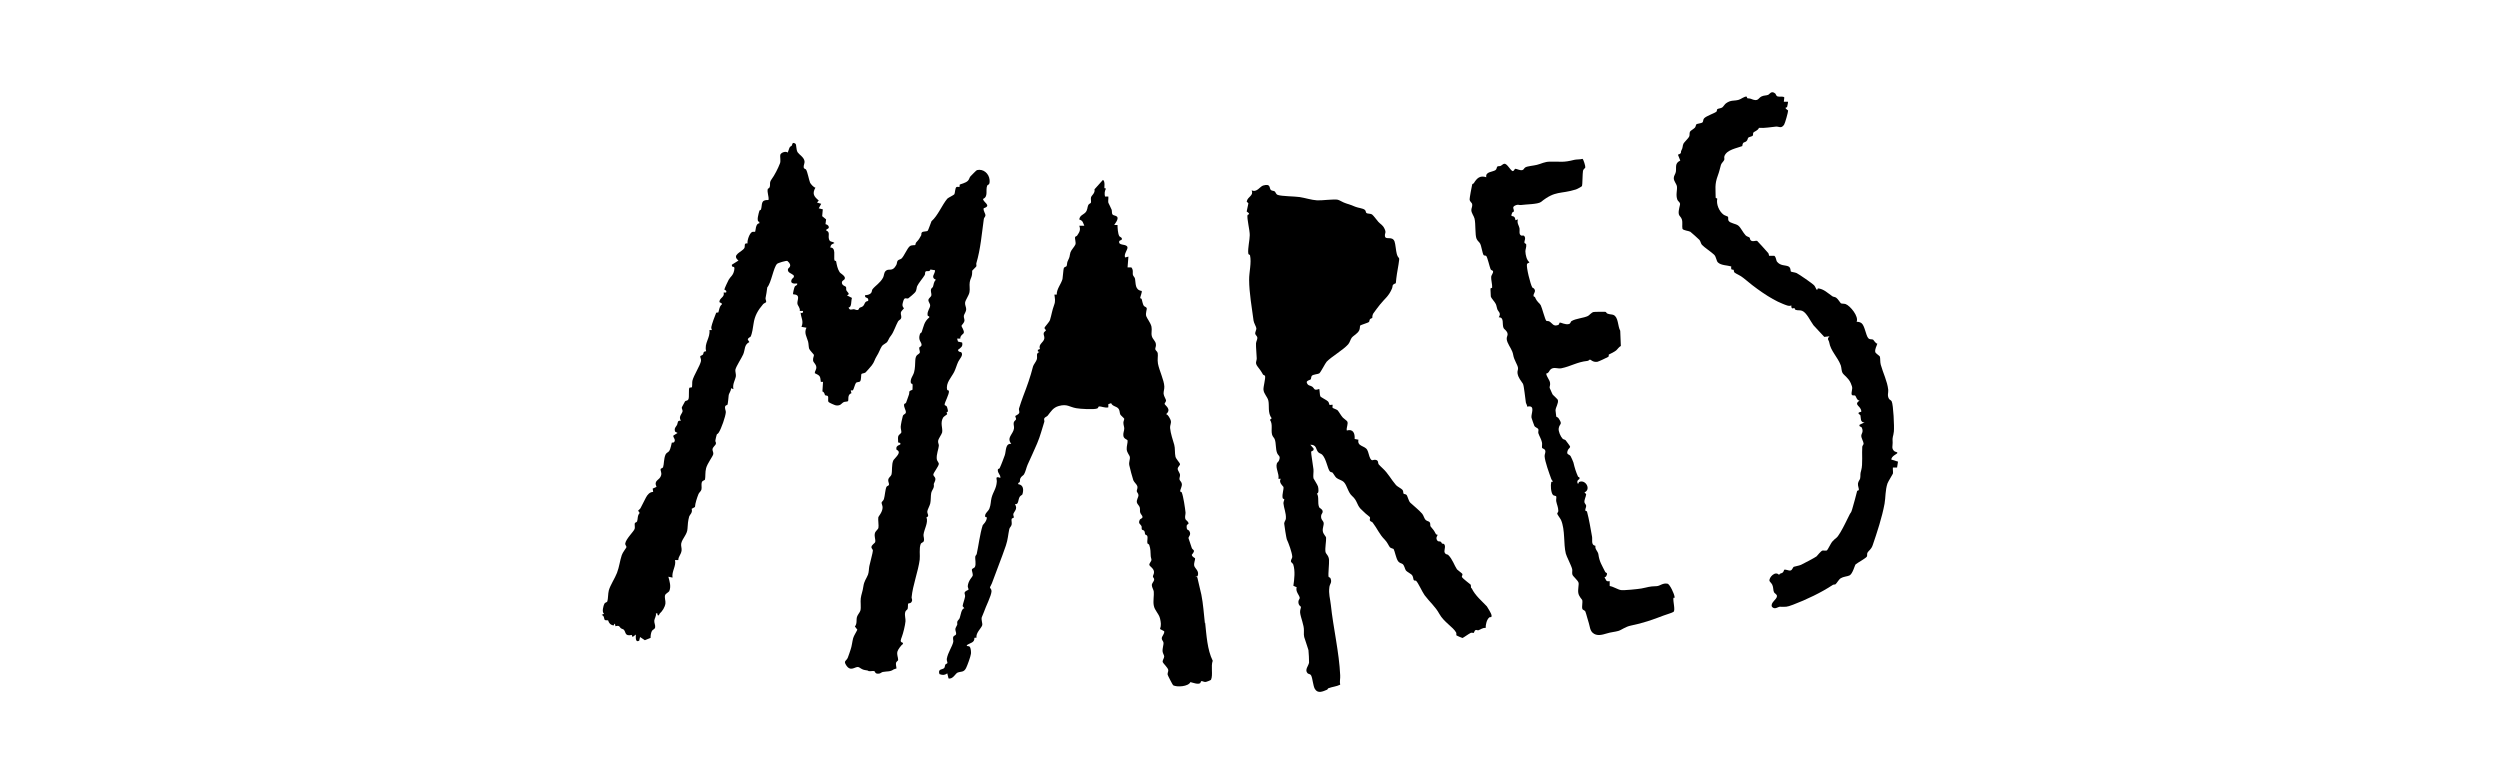 <svg xmlns="http://www.w3.org/2000/svg" id="Capa_1" data-name="Capa 1" viewBox="0 0 204 64"><path d="M76.61,37.87c0-.14-.16-.26-.17-.41-.04-.39.15-.82.17-1.09.01-.12-.08-.23-.06-.39.03-.21.3-.54.33-.7.06-.36-.18-.76.08-1.21.05-.08.31-.24.32-.26.04-.1-.15-.16.08-.23,0-.04-.06-.34-.09-.39-.05-.1-.19-.11-.19-.15-.02-.19.4-.88.35-1.14,0-.05-.12-.04-.14-.09-.14-.55.35-1.02.57-1.46.13-.26.21-.58.33-.83.1-.22.44-.53.26-.76-.05-.07-.24,0-.28-.21.23-.18.42-.27.34-.6l-.34-.08-.07-.24h.26c-.03-.24.26-.39.28-.45.07-.21-.19-.5-.18-.6,0-.05.22-.22.24-.42.01-.13-.07-.25-.05-.39.02-.15.19-.31.19-.55,0-.16-.11-.34-.09-.52.03-.23.31-.58.36-.86.05-.27-.02-.55.02-.8.07-.43.21-.37.2-.95,0-.02.33-.32.34-.36.02-.08-.02-.18,0-.25.35-1.18.44-2.4.61-3.61.01-.1.12-.18.13-.28.02-.17-.2-.39-.14-.6.69-.21-.07-.5-.05-.76.44-.19.19-.7.33-1.07.05-.14.24,0,.2-.49-.05-.51-.51-.92-1.03-.79-.04,0-.46.44-.53.51-.08.08-.09.23-.2.35-.18.2-.65.29-.67.32-.03.03,0,.15-.02.18-.04.04-.18-.02-.25.02-.12.07-.12.51-.17.58-.04.08-.51.29-.58.37-.44.53-.77,1.39-1.29,1.84-.05.11-.27.76-.31.78-.08.07-.38.04-.46.12-.09.07-.04.19-.07.25-.16.29-.17.32-.4.57-.07.07-.06.2-.08.22-.05.04-.3-.02-.45.1-.22.18-.45.78-.67,1-.09.08-.24.09-.31.17-.08.09-.06.26-.12.36-.33.62-.6.23-.87.49-.16.16-.12.38-.21.54-.24.45-.62.64-.87.96-.05.07-.03.2-.11.3-.08.11-.34.19-.48.17-.09.32.33.1.24.48-.31.04-.25.25-.41.41-.1.1-.2.09-.29.15-.05.03-.06.15-.13.17-.12.04-.23-.05-.34-.06-.18,0-.32.14-.43-.14.28-.01.19-.54.28-.78l-.41-.21c.32-.11.02-.25-.05-.42-.03-.07.01-.2-.03-.27-.03-.06-.31-.1-.33-.32-.03-.25.28-.2.24-.44-.07-.22-.35-.32-.43-.45-.17-.26-.23-.59-.28-.87,0-.05-.12-.04-.14-.09-.07-.3.15-1.06-.34-1.04.05-.28.13-.25.34-.37-.16-.16-.36-.04-.44-.3-.1-.3.12-.59-.23-.72-.04-.16.28-.1.2-.33-.04-.11-.15-.16-.26-.19l.05-.39-.32-.26.05-.56-.33-.08.2-.37-.34-.1.14-.17c-.4-.33-.55-.56-.27-1.05-.13,0-.4-.31-.44-.41-.09-.23-.21-.89-.33-1.07-.03-.05-.17-.03-.19-.19-.02-.17.11-.32.06-.53-.07-.3-.41-.48-.55-.68-.14-.22-.09-.64-.18-.7-.28-.2-.26.1-.3.15-.04.05-.12.06-.17.14-.05.08-.14.41-.16.43-.18-.15-.57.01-.61.19-.03.14.05.49-.02.68-.15.4-.45.99-.69,1.31-.21.29-.07.4-.16.65-.04.1-.14.1-.15.14-.07.29.11.61.06.9-.66-.03-.49.35-.61.77-.02.06-.11.05-.13.1-.06.21-.28.9-.01.91v.13c-.31-.03-.3.65-.34.68-.03.02-.16-.02-.25.02-.21.1-.41.69-.37.93-.34-.04-.17.22-.26.38-.19.33-1.08.54-.48,1.02l-.54.34c-.02.35.29-.04.19.46-.09.44-.3.5-.45.77-.06.11-.36.74-.35.8,0,.03.23.05.14.24h-.2c.1.4-.34.41-.35.78l.2.11v.09c-.19.09-.26.62-.28.64-.04.04-.15-.03-.19.06-.08.17-.36.95-.38,1.11-.02.11,0,.17.04.27h-.2c.08.66-.44,1.05-.27,1.73-.29.03-.17.16-.27.28-.06.07-.21.08-.21.14-.01.09.09.23.06.38-.07.38-.59,1.16-.7,1.61-.03.11,0,.49-.05.54l-.18.02c-.11.07,0,.8-.1.96-.08.14-.21.08-.27.16-.02.02-.25.45-.26.48-.03.1.07.22.06.32-.01.19-.37.43-.14.78-.31-.03-.23.16-.31.34-.09.17-.26.26-.16.55l.2.11-.34.21c-.05.15.19.29.09.49-.07.14-.19.06-.22.09-.02.03-.08.49-.22.69-.08.11-.21.12-.29.28-.15.34-.12.8-.2,1.03-.03.09-.19.09-.2.16-.03.13.1.28.04.5-.11.44-.63.37-.38.95l-.31.14.04.27c-.28,0-.47.23-.59.46-.15.29-.28.55-.44.86-.04.08-.14.14-.2.21l.13.19c-.2.2-.14.49-.21.68-.04.1-.18.09-.19.16-.03.13.03.3-.01.45-.06.21-.71.81-.77,1.2-.02.12.11.2.1.3,0,.04-.32.44-.38.64-.16.47-.2.95-.39,1.45-.17.45-.55,1-.67,1.44-.07.27-.05.67-.12.89-.03.09-.18.08-.24.19-.08.16-.23.69-.03.82l-.2.1c.25.05.18.36.27.41.07.05.22,0,.27.04.02.02.03.24.28.36.26.12.13-.03.27-.1l.04.21c.36-.1.33.08.44.16.08.06.21.08.25.13.18.2.06.55.64.42l.07.17.27-.2c-.01.21-.06.68.27.5l.07-.3.39.26.47-.19c-.01-.17.03-.43.11-.57.08-.13.23-.12.26-.29.03-.17-.08-.35-.07-.54.01-.18.18-.38.13-.59.19-.07.12.11.14.13.13.09.13-.08.17-.12.22-.2.43-.52.47-.83.03-.21-.1-.47-.02-.7.03-.08.29-.23.33-.3.17-.38.03-.8-.07-1.18l.34.07c-.09-.49.32-.96.2-1.43h.27c.01-.32.23-.44.27-.79.02-.18-.07-.39-.03-.57.09-.41.49-.73.51-1.19.02-.35.04-.65.14-1.01.05-.15.3-.3.2-.62l.27-.15c.02-.31.17-.76.29-1.06.05-.13.2-.21.24-.37.04-.19-.03-.42.03-.59.05-.15.25-.15.26-.23.05-.23,0-.58.09-.92.11-.4.54-.95.58-1.13.04-.14-.06-.26-.06-.39.01-.22.26-.33.28-.48.02-.21-.11-.07,0-.48.11-.47.07-.18.24-.44.19-.29.55-1.29.57-1.66,0-.13-.11-.3-.05-.47.03-.09.16-.09.18-.12.04-.05.09-.66.1-.76.02-.19.21-.38.19-.59l.2.07c-.1-.39.15-.74.2-1.06.02-.14-.07-.43-.04-.53.07-.29.51-.95.64-1.25.17-.41.06-.77.5-1l-.13-.2c.03-.17.2-.19.23-.24.13-.25.2-.78.24-1.05.09-.65.36-1.11.78-1.6.06-.08.24-.12.25-.18.02-.1-.07-.22-.05-.32.05-.28.11-.56.14-.87.33-.38.51-1.64.8-1.92.08-.08.73-.27.84-.24.49.42.06.58.05.66-.06.3.26.34.45.5.12.19-.09.24-.14.34-.17.35.17.37.44.34.04.17-.14.15-.2.26-.04.07-.17.58-.13.62.66.04.31.45.35.77.02.16.25.36.19.59h.27c.02.16-.08.21-.2.14.04.45.27.69.07,1.16l.41.07c-.22.42.03.76.13,1.13.05.18.04.44.09.59.04.11.39.47.39.5,0,.12-.1.26-.07.47.03.16.23.27.26.5.03.23-.12.31-.12.52.43.21.44.22.49.71h.18s-.05.78-.05.78c.17.05.19.27.21.3.05.05.18.02.23.08.08.1-.02.35.06.48.03.05.52.27.61.28.4.04.42-.16.63-.27.07-.04.31-.03.35-.08.07-.11-.08-.53.28-.65-.13-.38.01-.16.12-.24.06-.05.17-.51.25-.6.09-.09.27-.04.34-.13.1-.12.06-.53.11-.6.03-.04.24-.05.33-.12.04-.03.45-.5.51-.58.22-.28.22-.47.4-.75.18-.27.28-.6.42-.81.11-.16.37-.24.45-.37.15-.24.1-.25.32-.53.19-.25.38-.82.55-1.12.07-.12.21-.15.24-.24.08-.18-.04-.31-.01-.48.03-.16.25-.31.25-.35,0-.03-.12-.12-.12-.27,0-.1.08-.41.14-.49.1-.13.21,0,.34-.06.05-.02.54-.45.58-.52.11-.18.08-.32.14-.47.12-.26.48-.67.62-.91.05-.08,0-.24.08-.29.11-.08.33.06.38-.16l.38.06c.02.31-.4.56.07.78-.19.17-.17.38-.24.57-.02.06-.13.11-.15.19-.06.19.05.38.02.51-.03.14-.22.22-.24.37-.02.16.15.29.14.47-.01.22-.24.42-.21.76.01.15.17.05.14.2-.43.35-.45.72-.62,1.2-.02.06-.11.06-.14.15-.18.52.13.65.13.88,0,.16-.18.18-.19.23-.02.15.09.33.04.43-.09.16-.33.11-.36.59-.02.32-.01.67-.1.99-.08.31-.34.53-.26.89.01.05.12.04.13.09.03.13-.01.31,0,.45-.38.14-.21.15-.29.4-.08.21-.15.45-.23.65-.03.08-.15.08-.16.13-.05.25.16.48.14.67-.02.16-.2.13-.25.3-.05.16-.16.69-.17.86-.01.17.07.38.05.47-.02.11-.22.16-.26.35-.03.14.01.32,0,.47l.16.04c.17.24-.41.09-.29.56.45.19-.05.58-.25.84-.18.36-.08.9-.17,1.2-.04.13-.24.21-.26.43-.01.14.09.3.06.39-.02.08-.15.08-.2.16-.1.19-.13.74-.21,1-.04.13-.17.21-.19.28-.02.1.1.28.08.44-.03.39-.33.67-.35.78-.03.18.05.69.01.85-.03.14-.25.26-.29.45-.06.27.07.49.03.7-.03.12-.32.24-.31.44,0,.09.11.15.12.26,0,.16-.24,1.01-.29,1.27-.04.19-.03.48-.11.7-.15.37-.31.5-.38.97-.05.39-.17.64-.21.96-.04.27.04.76-.03,1-.04.15-.23.34-.28.52-.07.24.03.55-.17.78l.2.26c-.1.23-.27.46-.34.69-.08.29-.1.64-.22.97-.06.16-.14.44-.22.63-.12.28-.37.24-.13.61.37.58.74.08,1,.15.14.04.23.2.56.25.31.04.2.06.28.08.14.03.32-.03.45,0,.08.02.04.27.42.2.1-.02.18-.11.28-.13.39-.07.59,0,.89-.21.07-.04.21-.06.22-.07.02-.02-.05-.28-.04-.41.02-.2.18-.19.18-.3,0-.22-.12-.4-.06-.67.03-.15.32-.55.46-.63l-.03-.1c-.26-.05-.14-.27-.07-.47.11-.29.27-.93.3-1.27.02-.2-.08-.48-.03-.71.04-.22.18-.2.21-.33.03-.11.01-.38.04-.41.04-.04.27.02.32-.26.01-.09-.05-.18-.04-.26.09-.97.54-2.12.66-3.07.04-.33-.06-.91.08-1.27.05-.12.21-.12.25-.23.07-.19-.04-.39-.02-.53.05-.45.41-.99.24-1.42.28-.09.05-.28.07-.48,0-.11.2-.47.24-.65.06-.25.03-.61.08-.86.04-.18.19-.36.21-.49.04-.28-.07-.12.07-.41.18-.38-.1-.42-.11-.59,0-.15.44-.68.45-.88Z"></path><path d="M120.05,47.99c-.04-.08,0-.21-.05-.29-.03-.04-.62-.46-.71-.62-.03-.06.09-.16.03-.26-.02-.04-.39-.31-.43-.36-.22-.32-.36-.83-.72-1.18-.05-.05-.17-.02-.25-.13-.16-.2.1-.51-.07-.74-.04-.06-.14-.03-.18-.06-.04-.03-.05-.11-.1-.14-.09-.06-.21,0-.27-.08-.21-.26.04-.43,0-.5,0,0-.11,0-.13-.05-.21-.4-.22-.34-.44-.63-.04-.06.01-.24-.07-.34-.07-.08-.21-.08-.31-.17-.14-.12-.18-.38-.3-.52-.29-.33-.66-.61-.97-.9-.14-.13-.22-.55-.31-.64-.06-.07-.21-.05-.24-.1-.04-.05,0-.19-.08-.3-.07-.1-.42-.27-.53-.39-.4-.46-.64-.96-1.1-1.38-.05-.05-.3-.28-.32-.32-.08-.11.02-.34-.28-.37-.18-.02-.26.14-.4-.1-.11-.19-.15-.54-.26-.72-.21-.35-.83-.26-.71-.82l-.31-.06c.03-.47-.13-.84-.64-.69-.06-.22.15-.57.03-.75-.04-.06-.27-.22-.35-.3-.15-.16-.3-.45-.43-.6-.06-.06-.38-.17-.4-.19-.05-.05.01-.24-.01-.26-.02-.02-.21.04-.26,0-.02-.02-.02-.17-.11-.27-.1-.11-.59-.34-.63-.42-.05-.09-.06-.57-.09-.6-.48.17-.36-.05-.59-.2-.15-.1-.34-.04-.43-.33-.04-.14.29-.22.31-.24.07-.07.03-.23.11-.31.11-.11.51-.13.6-.19.12-.08.5-.85.61-.96.41-.42,1.34-.95,1.75-1.41.14-.16.19-.41.29-.54.15-.19.49-.33.62-.62.06-.14.04-.31.07-.37.04-.06.64-.22.72-.3.04-.04.03-.16.08-.22.06-.07.17-.08.19-.11.01-.01-.02-.2.08-.36.09-.14.45-.6.55-.73.4-.5.7-.66.97-1.29.11-.25-.05-.3.32-.45.04-.51.13-1.02.22-1.53.13-.78.01-.34-.14-.85-.07-.24-.11-.85-.19-1.04-.2-.47-.75-.06-.78-.44-.02-.26.14-.24-.05-.62-.14-.28-.32-.34-.49-.53-.12-.13-.38-.5-.5-.59-.14-.1-.36-.05-.47-.13-.06-.04-.03-.19-.15-.27-.14-.11-.53-.15-.73-.23-.33-.13-.42-.17-.8-.29-.21-.06-.52-.26-.65-.29-.3-.07-1.3.07-1.69.05-.48-.03-.97-.2-1.43-.27-.41-.06-1.44-.06-1.77-.17-.18-.06-.18-.23-.26-.29-.08-.06-.24-.04-.32-.12-.15-.15.02-.55-.63-.36-.26.08-.51.59-.93.39.17.47-.32.48-.41.92l.14.14-.14.67c.38.25.09.23.07.29-.07.25.19,1.25.18,1.64,0,.39-.17,1.07-.12,1.49.02.13.13.09.14.14.14.63-.08,1.39-.07,2.03,0,1,.23,2.33.36,3.31.02.18.22.51.23.63.01.14-.12.31-.09.46.02.09.16.18.17.3.02.13-.1.31-.11.47-.01.36.05.85.06,1.22,0,.26-.17.35.07.67.21.29.25.31.44.65.03.05.15.06.17.12.05.21-.15.88-.13,1.12.03.35.33.58.4.9.09.41-.07,1,.27,1.43l-.14.13c.25.36.07.8.17,1.2.05.19.18.26.22.39.12.32.06.78.19,1.11.1.26.32.23.15.63-.04.1-.15.15-.17.24-.12.39.21.83.13,1.24h.2c-.23.27.2.63.21.66.04.2-.12.58-.07.88.02.13.14.09.14.14,0,.08-.08.19-.07.33.03.37.23.8.2,1.23,0,.13-.13.24-.14.41,0,.1.18,1.21.21,1.28.14.29.44,1.1.45,1.44,0,.11-.11.23-.11.34,0,.13.15.17.19.28.17.53.09,1.2.01,1.74l.27.12c-.12.35.23.65.25.87,0,.09-.11.17-.11.31-.01.31.21.39.21.42,0,.11-.09.27-.07.47.04.39.33,1.03.31,1.46-.02.6.02.47.19,1.04.04.14.17.5.18.56.02.08.06.93.05,1.01-.03.27-.39.59-.12.88.08.08.22.03.3.2.11.23.15.83.29,1.07.24.42.66.21,1,.07.05-.02.06-.11.11-.12.31-.12.66-.14.96-.29-.06-.25.02-.52,0-.77-.08-1.84-.57-3.9-.76-5.72-.06-.57-.2-.9-.12-1.49.04-.26.23-.35.09-.7-.03-.08-.15-.08-.16-.13-.04-.25.06-1.05.04-1.38-.03-.37-.25-.45-.29-.65-.05-.31.07-.88.05-1.15-.01-.13-.24-.28-.27-.55-.03-.25.1-.47.07-.67-.03-.18-.26-.26-.2-.61.02-.13.14-.19.12-.33-.03-.2-.24-.23-.29-.34-.15-.37.02-.81-.18-1.11.18,0,.13-.42.09-.57-.03-.13-.36-.63-.37-.67-.04-.2.02-.51,0-.73-.02-.22-.21-1.35-.19-1.43.03-.1.24-.04.2-.27l-.27-.31c.54-.01.44.39.65.61.09.1.24.11.33.21.33.34.43,1.15.62,1.36.06.07.18.06.21.09.1.11.22.35.32.43.16.14.45.18.62.36.26.28.33.83.66,1.12.42.37.37.67.67,1.02.05.06.33.31.44.42.07.07.33.25.35.3.04.08-.05.19,0,.27.04.08.18.1.22.16.39.51.54.95.99,1.4.22.22.32.51.42.62.08.08.28.11.3.14.09.15.2.75.35.97.13.2.29.18.39.26.14.12.17.37.25.5.11.16.45.28.54.44.08.14.07.28.11.36.04.07.15.03.19.06.17.15.52.94.7,1.18.42.56.88.93,1.2,1.52.37.67,1.12,1.07,1.37,1.52.04.07,0,.19.03.24.02.02.46.21.49.21.06-.01.52-.35.68-.42.09-.04.21.03.24,0,.04-.03.05-.18.15-.23.06-.03.16.04.23.02.2-.07.35-.22.59-.19,0-.27.08-.68.3-.86.09-.07.2.08.18-.19,0-.09-.33-.65-.38-.71-.37-.4-.96-.88-1.24-1.48Z"></path><path d="M98.32,50.87c-.09-.79-.14-1.61-.29-2.35-.09-.44-.22-.88-.31-1.33-.04-.17-.05-.1-.2-.1l.2-.07c.18-.42-.22-.63-.27-.85-.05-.23.09-.48.07-.6,0-.05-.25-.11-.27-.3.36-.42.07-.36,0-.55-.03-.08-.26-.76-.27-.81-.01-.12.26-.28.06-.59-.08-.12-.21-.01-.21-.36,0-.23.17-.13.15-.27-.03-.17-.22-.22-.26-.36-.05-.18.03-.35.02-.51-.04-.38-.18-1.33-.31-1.64-.02-.05-.13-.05-.13-.09,0-.14.16-.38.14-.6-.02-.17-.17-.26-.19-.36-.03-.13.05-.25.04-.38-.01-.16-.19-.35-.19-.49,0-.17.21-.29.19-.4-.02-.1-.32-.4-.37-.59-.07-.28-.02-.7-.1-.97-.11-.39-.3-.92-.34-1.38-.02-.21.11-.38.06-.59-.02-.11-.25-.55-.39-.53.5-.42-.11-.72-.12-.85,0-.06.12-.16.12-.27,0-.1-.18-.34-.2-.55-.01-.21.07-.37.06-.59-.02-.52-.41-1.29-.52-1.87-.06-.34.02-.63-.02-.86-.03-.15-.19-.2-.2-.34,0-.11.08-.21.05-.4-.03-.25-.26-.38-.33-.64-.07-.26.03-.48-.03-.78-.07-.31-.37-.67-.43-.86-.07-.26.08-.55.04-.65-.03-.09-.17-.11-.23-.18-.09-.12-.13-.4-.18-.56-.02-.05-.12-.05-.12-.08,0-.1.18-.52.12-.58-.56-.08-.47-.61-.54-.99-.03-.14-.14-.2-.17-.31-.05-.16.06-.4-.13-.62h-.31s.07-.88.07-.88l-.27.07c-.13-.27.24-.66.19-.84-.06-.26-.6-.14-.67-.36-.06-.22.17-.2.19-.24.11-.19-.14-.22-.19-.31-.11-.2-.14-.67-.14-.9h-.27c.64-.87-.02-.69-.14-.86-.07-.09-.03-.28-.07-.39-.02-.07-.26-.54-.27-.57-.03-.14.02-.34,0-.5h-.27c-.05-.24-.04-.42.07-.64,0-.04-.11-.03-.12-.05-.02-.03.08-.57-.12-.67l-.69.77c.07.3-.23.49-.28.64-.04.15.02.32-.01.45-.02.06-.17.08-.22.2-.08.17-.05.41-.23.6-.18.19-.46.23-.5.57.31.11.28.23.41.51h-.41c.13.36.01.52-.18.81-.04.05-.15.06-.16.12-.04.15.09.44.02.61-.07.17-.34.44-.4.63-.11.39,0,.26-.23.73-.06.12-.04.32-.09.4-.03.05-.18.06-.22.15-.04.08-.08.76-.11.9-.12.43-.48.8-.47,1.27h-.19c.04.33.1.52-.02.84-.18.49-.2.77-.34,1.23-.05.17-.45.58-.45.64-.01.08.11.15.12.2,0,.05-.15.12-.18.22-.04.13.07.28.05.44-.05.35-.51.46-.36.87l-.17.07v.13s.14.04.14.04c-.33.12-.16.32-.22.59-.04.17-.27.44-.31.58-.23.9-.48,1.59-.81,2.45-.12.32-.23.65-.33.97-.05.14.06.29,0,.4-.07.14-.31.2-.31.25,0,.07.07.17.06.25-.01.08-.16.13-.19.28-.03.16.05.32.02.49-.07.46-.63.73-.22,1.24-.5-.05-.41.59-.53.93-.12.32-.26.72-.42,1.06-.02.04-.12.04-.14.09-.06.3.23.42.2.7-.47-.18-.27.09-.29.31-.04.58-.3.81-.43,1.32-.07.28-.05.55-.17.86-.1.26-.4.39-.35.67.01.05.14.04.14.07-.02.34-.31.57-.34.63-.23.72-.34,1.68-.49,2.35-.02.07-.11.13-.12.23-.02.16.08.59-.02.81-.05.12-.22.12-.25.22-.03.1.1.33.06.52-.02.08-.36.38-.4.84,0,.1.08.25.06.29-.02.04-.29.09-.32.26-.01.07.06.19.04.31-.05.27-.16.51-.2.77l.14.17c-.25.05-.29.56-.38.81-.04.1-.17.2-.19.28-.06.22.09.12-.11.46-.14.23.06.4,0,.59-.03.08-.15.09-.2.16-.09.16,0,.31-.02.44-.08.39-.44.87-.53,1.39-.02.14.06.27.05.34,0,.06-.14.07-.16.12-.06.1-.04.24-.11.3-.14.14-.53.04-.38.49.27.09.4.1.64-.06l.1.41c.35.09.57-.4.73-.47.29-.12.51,0,.7-.37.11-.22.37-.93.4-1.17.02-.13-.01-.48-.1-.57-.09-.1-.25,0-.24-.13.27-.2.65-.19.62-.6l.18-.02c-.09-.37.4-.78.46-1.01.04-.15-.09-.42-.04-.64,0-.02.13-.29.18-.44.14-.43.61-1.33.62-1.7,0-.18-.12-.21-.13-.32,0-.02.09-.14.16-.32.37-1.03.79-2.05,1.14-3.08.17-.5.18-.89.28-1.35.03-.13.16-.21.19-.36.03-.15-.03-.34,0-.46.02-.07.15-.07.17-.11.04-.06-.06-.19-.03-.3.05-.19.39-.41.13-.8.32.06.24-.36.39-.6.07-.11.2-.14.22-.2.11-.36.1-.77-.34-.83v-.1c.21-.06.1-.21.17-.37.08-.18.24-.23.3-.33.13-.22.19-.55.29-.78.26-.59.53-1.14.78-1.74.27-.63.39-1.17.59-1.78.02-.07-.05-.18,0-.28.05-.09.2-.13.27-.21.27-.34.44-.66.91-.79.69-.19.85.08,1.42.18.31.06,1.47.13,1.72.02.08-.03.08-.15.13-.16.18-.03.54.15.77.07v-.26s.23-.08.23-.08c.1.26.44.25.59.44.13.16.09.34.16.49.02.05.32.31.32.34,0,.1-.08.23-.07.33,0,.18.07.33.07.47,0,.2-.11.37-.07.61.05.25.32.28.34.36.03.15-.09.49-.07.73.03.3.23.46.26.63.03.16-.1.41-.05.66.03.18.27,1.07.33,1.23.07.17.29.34.33.49.04.18-.05.28-.05.39,0,.1.13.18.14.33,0,.2-.17.37-.13.6.03.14.19.26.23.39.05.15,0,.3.04.43.04.14.19.26.19.36,0,.15-.18.13-.23.25-.14.31.06.32.15.51.03.08-.01.2.03.27.02.04.15.05.19.11.07.1.04.22.08.29.03.04.14.05.17.13.06.16-.03.41.01.59.01.05.11.05.15.14.11.3.11.63.12.89,0,.11.06.24.06.33-.01.13-.2.29-.17.41.02.12.36.27.38.57.01.17-.1.29-.09.39,0,.06.12.12.1.26-.02.13-.18.26-.19.42,0,.19.15.39.16.54.03.3-.07.79,0,1.13.07.41.41.65.51,1.06.07.31.11.55,0,.86l.34.18c.04.22-.2.4-.2.58,0,.15.12.22.14.34.03.18-.1.47-.07.74.02.16.13.29.13.4,0,.15-.16.31-.12.46.03.1.42.45.45.64.02.12-.07.23-.05.38,0,.05.41.84.45.87.31.17,1.24.11,1.41-.26.2.05.62.21.79.09.05-.03.05-.17.11-.17.08-.01.21.08.33.07.06,0,.43-.14.45-.18.18-.41-.03-1.1.14-1.55-.45-.9-.51-2.11-.62-3.12Z"></path><path d="M154.88,37.67l-.55-.17c.01-.28.44-.45.48-.51.07-.12-.15-.1-.23-.17-.26-.22-.13-.45-.14-.69-.04-.55.05-.45.1-.92.04-.38-.04-2.18-.18-2.46-.06-.11-.17-.12-.22-.21-.16-.27-.04-.49-.06-.73-.08-.72-.42-1.36-.61-2.05-.06-.22-.03-.49-.07-.66-.02-.07-.36-.26-.38-.38-.04-.24.11-.46.17-.68-.14,0-.3-.3-.35-.33-.13-.05-.27.02-.39-.12-.2-.22-.28-1.01-.55-1.22-.11-.08-.25-.12-.4-.11.2-.43-.52-1.31-.9-1.45-.12-.04-.31-.02-.38-.06-.04-.02-.25-.37-.39-.46-.1-.07-.23-.06-.3-.11-.37-.25-.71-.61-1.19-.65l-.07.14c-.11-.12-.12-.25-.23-.38-.13-.15-1.25-.92-1.44-1.01-.11-.05-.43-.09-.46-.12-.05-.05.01-.33-.22-.43-.27-.11-.63-.03-.91-.37-.09-.11-.07-.38-.23-.49h-.42c-.02-.06-.03-.17-.07-.22-.1-.12-.85-.95-.9-.99-.11-.06-.37.1-.53-.05-.07-.06-.05-.17-.09-.22-.05-.06-.23-.08-.33-.19-.2-.21-.39-.62-.58-.78-.21-.18-.68-.19-.81-.41-.06-.11,0-.26-.05-.33-.01-.02-.27-.1-.35-.16-.37-.27-.62-.86-.52-1.31l-.13-.07c0-.7-.1-1.08.17-1.8.15-.41.15-.51.26-.89.04-.14.23-.29.27-.41.03-.1-.03-.19.02-.32.21-.51.98-.62,1.45-.8.05-.4.17-.25.34-.4.11-.1.1-.24.15-.29.06-.06.32-.09.37-.17.04-.07,0-.19.05-.25.04-.06.39-.17.45-.38.47.04.93-.06,1.39-.1.25-.02.42.19.66-.15.08-.11.34-1.06.33-1.16,0-.03-.2-.11-.21-.22,0-.03.11-.02.13-.08.02-.07.09-.41.07-.42h-.34s.04-.35.04-.35c-.09-.12-.39-.03-.54-.08-.14-.04-.14-.19-.2-.24-.32-.27-.46.06-.58.11-.14.06-.37.04-.54.13-.25.12-.25.38-.65.27-.26-.07-.13-.09-.49-.12-.05,0-.04-.13-.08-.14-.16-.03-.46.21-.63.26-.41.12-.63-.01-1.05.29-.09.06-.23.29-.31.34-.11.07-.31.08-.39.13-.06.05-.02.16-.08.21-.15.13-.81.34-1,.54-.1.1-.06.25-.13.33-.09.09-.45.1-.51.17-.04.04-.04.17-.11.26-.1.11-.38.26-.41.34-.06.13,0,.28-.07.41-.06.12-.42.47-.46.56-.1.23-.02.29-.18.58-.07.13.09.2-.27.32l.19.48c-.47.23-.3.53-.36.92-.03.18-.17.32-.17.51,0,.27.24.48.26.7.03.31-.11.67.03,1.06.04.12.2.2.22.32.03.12-.16.54-.1.86.03.16.19.23.25.43.08.26,0,.52.05.77.08.14.5.16.64.24.04.02.71.62.75.67.1.14.11.31.21.41.19.2.75.57.98.79.18.17.18.52.32.64.26.24.74.22,1.08.32-.05.37.12.22.19.28.04.04.01.17.08.22.15.12.47.23.72.44.87.74,2.18,1.71,3.21,2.11.21.08.52.24.7.13-.01.39.19.19.26.22.01,0,.02.11.09.14.17.07.36.01.53.08.38.15.68.85.93,1.18l.88.95.43-.05c-.25.24-.06.3-.03.48.12.73.69,1.2.95,1.9.06.18.05.46.14.61.15.23.48.4.67.83.19.44.11.41.07.77-.04.34.18.19.29.25.07.04.14.42.36.4-.54.38.16.43.14.92-.47.08-.08.24-.07.29.05.22-.03.6.34.57l-.41.2c-.06.19.13.11.19.25.15.36-.05.45-.05.66,0,.18.19.49.19.63,0,.09-.1.15-.11.26-.04.51.05,1.46-.08,1.89-.12.4-.04.37-.09.68-.01.1-.16.24-.18.43-.02.2.09.39.07.52,0,.05-.13.04-.14.09-.12.52-.25.92-.39,1.44-.11.39-.12.27-.22.47-.25.5-.47.98-.76,1.47-.32.55-.34.38-.67.76-.08.09-.37.67-.42.7-.09.05-.24,0-.35.01-.15.03-.44.43-.5.48-.11.09-1.09.61-1.27.69-.15.07-.56.14-.59.16-.09.06-.11.26-.26.3-.15.04-.35-.1-.52-.06-.12.41-.3.19-.42.42-.31-.36-.84.22-.78.49.02.07.17.19.23.32.1.22.06.45.14.61.05.1.24.16.24.31,0,.28-.56.53-.41.87.22.27.5,0,.64,0,.53,0,.51.05,1.09-.17,1.04-.39,2.34-1.01,3.23-1.61.08-.05.18-.02.22-.05.12-.09.26-.39.44-.5.21-.13.52-.14.7-.22.27-.12.44-.85.51-.91.14-.12.84-.5.92-.64.04-.08-.01-.22.05-.32.09-.16.3-.25.42-.6.36-1.05.76-2.26.97-3.39.09-.51.05-1.1.24-1.66.06-.16.43-.75.44-.79.03-.15-.02-.34,0-.5h.34s.07-.44.07-.44Z"></path><path d="M136.64,48.69c-.01-.21-.38-1.02-.57-1.06-.4-.08-.61.19-.89.2-.66.02-.65.08-1.24.19-.27.05-1.46.17-1.67.13-.26-.04-.63-.29-.92-.33v-.4c-.33.06-.27-.09-.42-.31,0-.03.1-.02.13-.08.18-.34-.02-.25-.08-.37-.27-.55-.47-.82-.55-1.42-.03-.25-.31-.43-.24-.7-.39-.06-.23-.5-.28-.75-.12-.66-.24-1.41-.41-2.04-.02-.06-.13-.05-.14-.09-.02-.13.08-.27.07-.39-.01-.1-.12-.18-.14-.28-.03-.21.13-.46.14-.67l-.14-.14c.57-.24.09-1.09-.43-.85-.08.04-.01.16-.12.13-.12-.28.13-.35.14-.37.05-.19-.1-.16-.11-.19-.18-.4-.27-.7-.38-1.16,0-.03-.21-.5-.23-.52-.13-.19-.39-.08-.22-.5.05-.11.19-.18.18-.28,0-.03-.32-.46-.37-.52-.06-.06-.17-.05-.24-.12-.17-.18-.36-.6-.32-.85.07-.43.36-.27-.02-.83-.05-.07-.16-.1-.18-.12-.01-.02-.06-.46-.06-.51,0-.25.26-.57.19-.86-.01-.05-.43-.42-.44-.46-.03-.05-.22-.5-.23-.52-.02-.1.07-.24.03-.43-.04-.24-.28-.47-.31-.74.22-.02.24-.25.37-.35.26-.21.56-.02.87-.08.78-.16,1.27-.51,2.12-.6.09,0,.17-.11.21-.11.07,0,.24.24.61.18.08-.01.78-.34.88-.4.08-.05.02-.16.05-.19.03-.02.45-.21.59-.33.12-.1.22-.28.39-.37l-.05-1.24c-.21-.37-.14-1.11-.55-1.29-.1-.05-.32-.04-.49-.11-.11-.04-.08-.14-.2-.15-.07,0-.89,0-.94.02-.17.04-.35.27-.45.32-.36.18-1,.2-1.36.43-.06.04-.05.19-.2.23-.28.08-.65-.13-.73-.12-.06,0-.05.17-.15.2-.4.14-.45-.13-.71-.29-.08-.05-.2-.02-.25-.05-.1-.07-.36-1.1-.46-1.28-.13-.22-.28-.21-.47-.66,0-.02-.1-.03-.11-.07-.05-.23.22-.35.06-.59-.04-.07-.15-.09-.17-.13-.15-.25-.5-1.65-.43-1.9.02-.08.16-.08.2-.15-.23-.17-.32-.61-.33-.89,0-.17.09-.34.07-.54-.01-.13-.15-.07-.15-.2,0-.13.08-.25.05-.38-.07-.27-.23-.13-.31-.17-.22-.1-.1-.42-.14-.6-.04-.21-.23-.42-.13-.72l-.2.07c-.01-.09-.04-.22-.1-.27-.14-.13-.34.05-.16-.35.03-.06.12-.06.13-.1.03-.21-.22-.36.17-.51.17-.07.26,0,.39-.01.41-.06,1.41-.06,1.65-.25,1.19-.96,1.58-.62,2.85-1.02.1-.03.47-.23.5-.28.04-.07.04-1.01.08-1.24.03-.15.17-.2.19-.28.02-.09-.15-.67-.23-.7-.17.06-.52.04-.66.08-.95.24-1.05.13-2,.15-.43,0-.69.17-1.06.26-.27.07-.77.1-.95.21-.11.07-.12.2-.25.22-.2.04-.43-.11-.58-.11-.03,0-.08.2-.21.19-.21-.11-.44-.62-.67-.6-.1.01-.2.13-.31.18-.08.03-.2,0-.26.05-.05.04-.04.21-.15.29-.24.16-.84.12-.75.58-.52-.17-.77.08-1.02.49-.03.04-.11.04-.13.1-.03.09-.22,1.15-.21,1.21.01.22.19.25.21.41.03.17-.07.32-.07.47,0,.24.21.48.26.69.11.44.03,1.35.17,1.66.08.18.22.25.29.39.11.21.18.78.28.93.04.07.16.01.22.08.1.12.27.88.35,1.07.04.1.18.1.2.16.04.16-.13.3-.15.46-.02.21.1.67.08.88,0,.05-.13.04-.14.09,0,.03.02.6.03.64.05.17.32.43.41.62.06.13.07.28.12.42.08.21.34.31.12.66.47-.01.25.56.39.87.05.12.3.22.33.49.02.18-.17.28,0,.69.16.38.39.61.46,1.03.06.4.36.79.39,1.05.02.14-.07.26-.04.44.06.38.29.61.44.85.09.14.19,1.25.24,1.53.02.1.11.22.11.34.72-.16.29.6.35.9,0,.03.21.62.23.66.06.14.29.17.33.29.03.09-.03.21,0,.32.08.24.23.46.29.73.04.16-.01.32.01.45.02.08.22.08.26.23.05.16-.06.31-.05.46.02.43.38,1.41.54,1.85.03.08.07.15.14.2.02.05-.12,0-.14.08-.06.24-.03.82.13,1.02.08.1.26.07.28.14.03.1-.03.27,0,.4.05.27.16.45.17.78,0,.1-.1.16-.09.23.01.07.25.38.31.51.35.82.19,1.94.39,2.74.05.22.45.97.52,1.27.03.14-.03.3.02.45.04.14.45.46.5.66.04.14-.07.56-.02.84.05.29.32.54.32.57.05.21-.05.53.01.72.04.11.21.11.25.23.09.24.18.65.28.94.08.25.09.58.31.78.33.3.77.17,1.14.06.38-.12.65-.12.96-.21.25-.07.57-.35,1.04-.44.95-.19,1.75-.47,2.66-.82.18-.07.67-.21.79-.29.18-.11-.04-.85,0-1.13,0-.04.12-.03.12-.06Z"></path></svg>